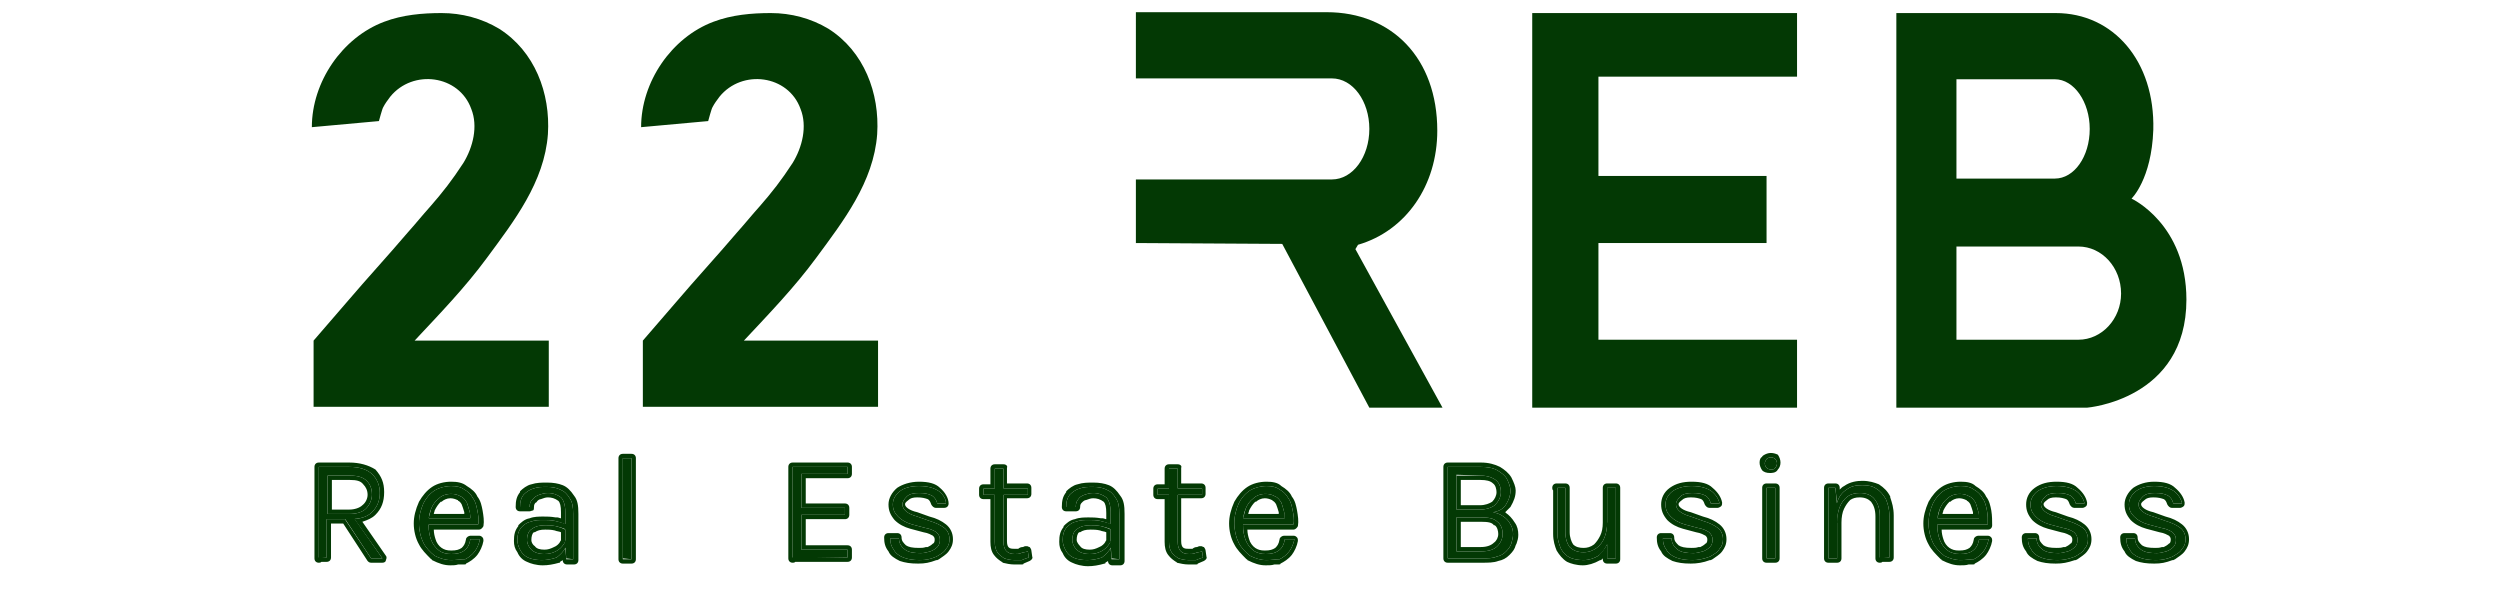 <svg xmlns="http://www.w3.org/2000/svg" xmlns:xlink="http://www.w3.org/1999/xlink" id="Livello_1" x="0px" y="0px" viewBox="0 0 287 67.6" style="enable-background:new 0 0 287 67.6;" xml:space="preserve"><style type="text/css">	.st0{fill:#033904;}</style><g>	<path class="st0" d="M36.6,64.1V53.6h3.5c1.2,0,2,0.3,2.6,0.8c0.6,0.6,0.9,1.3,0.9,2.2s-0.3,1.6-0.9,2.2c-0.6,0.6-1.5,0.8-2.6,0.8  h-2.6V64L36.6,64.1L36.6,64.1z M42.6,64.1l-3.1-4.7h1.1l3.3,4.7H42.6z M37.6,59h2.5c0.8,0,1.5-0.2,1.9-0.6c0.4-0.4,0.7-1,0.7-1.6  c0-0.7-0.2-1.2-0.6-1.6c-0.4-0.4-1-0.6-1.9-0.6h-2.6C37.6,54.6,37.6,59,37.6,59z M51.8,64.3c-0.7,0-1.3-0.2-1.9-0.5  c-0.5-0.4-1-0.9-1.3-1.5s-0.5-1.4-0.5-2.2c0-0.9,0.2-1.6,0.5-2.3c0.3-0.6,0.7-1.1,1.3-1.5c0.5-0.3,1.2-0.5,1.9-0.5  c0.6,0,1.1,0.1,1.5,0.4c0.4,0.2,0.8,0.6,1,1c0.3,0.4,0.4,0.9,0.5,1.4s0.2,1.1,0.1,1.6h-6v-0.7h5.4L54,59.8c0-0.4,0-0.7-0.1-1.1  c-0.1-0.4-0.2-0.7-0.3-1c-0.2-0.3-0.4-0.6-0.7-0.7c-0.3-0.2-0.7-0.3-1.1-0.3c-0.6,0-1.1,0.2-1.4,0.5c-0.4,0.3-0.7,0.7-0.9,1.2  s-0.3,1-0.3,1.5v0.4c0,0.6,0.1,1.2,0.3,1.7s0.5,0.9,0.9,1.2s0.9,0.4,1.4,0.4c0.6,0,1.1-0.1,1.5-0.4c0.4-0.3,0.6-0.7,0.7-1.3h1.1  c-0.1,0.5-0.3,1-0.6,1.4s-0.7,0.7-1.1,0.9C52.9,64.2,52.4,64.3,51.8,64.3z M65,64.1l-0.1-1.7v-3.6c0-0.8-0.2-1.4-0.5-1.7  c-0.4-0.3-0.9-0.5-1.5-0.5c-0.4,0-0.7,0.1-1,0.2c-0.3,0.1-0.6,0.3-0.7,0.5c-0.3,0.2-0.4,0.5-0.4,0.9h-1.1c0-0.6,0.1-1,0.4-1.4  c0.3-0.3,0.7-0.6,1.1-0.7c0.5-0.2,1-0.2,1.6-0.2s1.1,0.1,1.5,0.3c0.5,0.2,0.8,0.5,1.1,1c0.3,0.4,0.4,1,0.4,1.8v5.2L65,64.1L65,64.1  z M62.2,64.3c-0.6,0-1.2-0.1-1.6-0.3c-0.4-0.2-0.7-0.5-0.9-0.9s-0.3-0.7-0.3-1.1c0-0.6,0.1-1,0.4-1.4c0.3-0.3,0.6-0.6,1.1-0.7  c0.5-0.2,1-0.2,1.5-0.2c0.4,0,0.8,0,1.3,0.1c0.4,0.1,0.9,0.2,1.3,0.4v0.6c-0.4-0.2-0.8-0.3-1.2-0.4c-0.5-0.1-0.9-0.1-1.2-0.1  c-0.6,0-1.1,0.1-1.5,0.4c-0.4,0.2-0.6,0.7-0.6,1.3c0,0.4,0.2,0.8,0.5,1.1s0.8,0.5,1.5,0.5c0.5,0,0.9-0.1,1.3-0.3s0.7-0.5,0.9-0.8  c0.2-0.3,0.4-0.7,0.4-1h0.2c0,0.5-0.1,1-0.4,1.4c-0.2,0.4-0.6,0.8-1,1.1C63.3,64.2,62.8,64.3,62.2,64.3z M71.5,64.1V52.6h1v11.6  L71.5,64.1L71.5,64.1z M91,64.1V53.6h6.3v0.8H92v3.9h5v0.8h-5v4h5.3V64L91,64.1L91,64.1z M105.6,64.3c-0.8,0-1.4-0.1-1.9-0.3  c-0.5-0.2-0.9-0.5-1.1-0.9c-0.3-0.4-0.4-0.8-0.4-1.3h1c0,0.6,0.3,1,0.7,1.3c0.4,0.3,1,0.4,1.8,0.4c0.4,0,0.7-0.1,1.1-0.2  c0.3-0.1,0.6-0.3,0.8-0.5c0.2-0.2,0.3-0.5,0.3-0.8c0-0.4-0.1-0.6-0.4-0.9c-0.3-0.2-0.7-0.4-1.3-0.5l-1.5-0.4  c-0.7-0.2-1.2-0.5-1.6-0.9s-0.6-0.8-0.6-1.4c0-0.6,0.3-1.1,0.8-1.5s1.3-0.6,2.2-0.6c1,0,1.7,0.2,2.3,0.6c0.5,0.4,0.8,0.9,0.8,1.4  h-1c-0.1-0.4-0.3-0.7-0.6-0.9c-0.4-0.2-0.8-0.3-1.5-0.3c-0.6,0-1.1,0.1-1.4,0.4c-0.3,0.3-0.5,0.6-0.5,0.9c0,0.6,0.6,1.1,1.7,1.4  l1.4,0.5c0.7,0.2,1.3,0.5,1.7,0.8c0.4,0.3,0.6,0.8,0.6,1.3c0,0.4-0.1,0.8-0.4,1.1c-0.2,0.4-0.6,0.6-1.1,0.9  C106.8,64.2,106.3,64.3,105.6,64.3z M116.4,64.3c-0.4,0-0.8-0.1-1.1-0.2c-0.3-0.2-0.6-0.4-0.8-0.7c-0.2-0.3-0.3-0.7-0.3-1.2v-8.4h1  v8.4c0,0.9,0.4,1.4,1.3,1.4c0.2,0,0.5,0,0.7-0.1s0.5-0.1,0.8-0.2l0.1,0.7c-0.3,0.1-0.6,0.2-0.8,0.3C117,64.3,116.7,64.3,116.4,64.3  z M112.9,56.8v-0.7h5.1v0.7H112.9z M127.6,64.1l-0.1-1.7v-3.6c0-0.8-0.2-1.4-0.5-1.7c-0.4-0.3-0.9-0.5-1.5-0.5  c-0.4,0-0.7,0.1-1,0.2c-0.3,0.1-0.6,0.3-0.7,0.5c-0.2,0.2-0.3,0.5-0.3,0.9h-1.1c0-0.6,0.1-1,0.4-1.4c0.3-0.3,0.7-0.6,1.1-0.7  c0.5-0.2,1-0.2,1.6-0.2s1.1,0.1,1.5,0.3c0.5,0.2,0.8,0.5,1.1,1c0.3,0.4,0.4,1,0.4,1.8v5.2L127.6,64.1L127.6,64.1z M124.8,64.3  c-0.6,0-1.2-0.1-1.6-0.3c-0.4-0.2-0.7-0.5-0.9-0.9c-0.2-0.4-0.3-0.7-0.3-1.1c0-0.6,0.1-1,0.4-1.4c0.3-0.3,0.6-0.6,1.1-0.7  c0.5-0.2,1-0.2,1.5-0.2c0.4,0,0.8,0,1.3,0.1c0.4,0.1,0.9,0.2,1.3,0.4v0.6c-0.4-0.2-0.8-0.3-1.2-0.4c-0.5-0.1-0.9-0.1-1.2-0.1  c-0.6,0-1.1,0.1-1.5,0.4c-0.4,0.2-0.6,0.7-0.6,1.3c0,0.4,0.2,0.8,0.5,1.1s0.8,0.5,1.5,0.5c0.5,0,0.9-0.1,1.3-0.3s0.7-0.5,0.9-0.8  c0.2-0.3,0.4-0.7,0.4-1h0.2c0,0.5-0.1,1-0.4,1.4c-0.2,0.4-0.6,0.8-1,1.1C125.9,64.2,125.4,64.3,124.8,64.3z M136.4,64.3  c-0.4,0-0.8-0.1-1.1-0.2c-0.3-0.2-0.6-0.4-0.8-0.7s-0.3-0.7-0.3-1.2v-8.4h1v8.4c0,0.9,0.4,1.4,1.3,1.4c0.2,0,0.5,0,0.7-0.1  s0.5-0.1,0.8-0.2l0.1,0.7c-0.3,0.1-0.6,0.2-0.8,0.3C137,64.3,136.7,64.3,136.4,64.3z M132.9,56.8v-0.7h5.1v0.7H132.9z M145.4,64.3  c-0.7,0-1.3-0.2-1.9-0.5c-0.5-0.4-1-0.9-1.3-1.5s-0.5-1.4-0.5-2.2c0-0.9,0.2-1.6,0.5-2.3c0.3-0.6,0.7-1.1,1.3-1.5  c0.5-0.3,1.2-0.5,1.9-0.5c0.6,0,1.1,0.1,1.5,0.4c0.4,0.2,0.8,0.6,1,1c0.3,0.4,0.4,0.9,0.5,1.4s0.2,1.1,0.1,1.6h-6v-0.7h5.4  l-0.4,0.3c0-0.4,0-0.7-0.1-1.1c-0.1-0.4-0.2-0.7-0.3-1c-0.2-0.3-0.4-0.6-0.7-0.7c-0.3-0.2-0.7-0.3-1.1-0.3c-0.6,0-1.1,0.2-1.4,0.5  c-0.4,0.3-0.7,0.7-0.9,1.2s-0.3,1-0.3,1.5v0.4c0,0.6,0.1,1.2,0.3,1.7s0.5,0.9,0.9,1.2s0.9,0.4,1.4,0.4c0.6,0,1.1-0.1,1.5-0.4  c0.4-0.3,0.6-0.7,0.7-1.3h1.1c-0.1,0.5-0.3,1-0.6,1.4s-0.7,0.7-1.1,0.9C146.5,64.2,146,64.3,145.4,64.3z M166.2,64.1V53.6h3.8  c0.7,0,1.4,0.1,1.9,0.4c0.5,0.3,0.9,0.6,1.1,1c0.2,0.4,0.4,0.9,0.4,1.3c0,0.6-0.2,1.1-0.5,1.6s-0.8,0.8-1.5,0.9  c0.4,0.1,0.8,0.2,1.2,0.5c0.3,0.2,0.6,0.5,0.8,0.9c0.2,0.3,0.3,0.7,0.3,1.1c0,0.4-0.1,0.7-0.2,1.1c-0.1,0.3-0.3,0.6-0.6,0.9  c-0.3,0.3-0.6,0.5-1.1,0.6c-0.4,0.2-1,0.2-1.7,0.2H166.2z M167.2,63.3h2.8c0.9,0,1.5-0.2,1.9-0.6c0.4-0.4,0.6-0.9,0.6-1.4  c0-0.6-0.2-1.1-0.6-1.4c-0.4-0.4-1-0.5-1.9-0.5h-2.8V63.3z M167.2,54.5v4h2.7c0.7,0,1.3-0.2,1.7-0.5c0.4-0.4,0.7-0.9,0.7-1.5  s-0.2-1.1-0.6-1.4c-0.4-0.3-1-0.5-1.7-0.5L167.2,54.5L167.2,54.5z M184.5,56h1v8.1h-1V56z M178.7,56h1v5.1c0,0.7,0.2,1.3,0.5,1.7  c0.4,0.4,0.9,0.6,1.6,0.6c0.6,0,1.1-0.2,1.5-0.5s0.7-0.7,0.9-1.2s0.3-1.1,0.3-1.7h0.5c0,0.9-0.1,1.6-0.4,2.3  c-0.3,0.6-0.6,1.1-1.1,1.5c-0.5,0.3-1.1,0.5-1.7,0.5c-0.6,0-1.2-0.1-1.6-0.3c-0.4-0.2-0.8-0.6-1-1c-0.2-0.5-0.4-1-0.4-1.7V56H178.7  z M194.3,64.3c-0.8,0-1.4-0.1-1.9-0.3c-0.5-0.2-0.9-0.5-1.1-0.9c-0.3-0.4-0.4-0.8-0.4-1.3h1c0,0.6,0.3,1,0.7,1.3s1,0.4,1.8,0.4  c0.4,0,0.7-0.1,1.1-0.2c0.3-0.1,0.6-0.3,0.8-0.5s0.3-0.5,0.3-0.8c0-0.4-0.1-0.6-0.4-0.9c-0.3-0.2-0.7-0.4-1.3-0.5l-1.5-0.4  c-0.7-0.2-1.2-0.5-1.6-0.9c-0.4-0.4-0.6-0.8-0.6-1.4c0-0.6,0.3-1.1,0.8-1.5c0.6-0.4,1.3-0.6,2.2-0.6c1,0,1.7,0.2,2.3,0.6  c0.5,0.4,0.8,0.9,0.9,1.4h-1c-0.1-0.4-0.3-0.7-0.6-0.9c-0.4-0.2-0.8-0.3-1.5-0.3c-0.6,0-1.1,0.1-1.4,0.4c-0.3,0.3-0.5,0.6-0.5,0.9  c0,0.6,0.6,1.1,1.7,1.4l1.4,0.5c0.7,0.2,1.3,0.5,1.7,0.8s0.6,0.8,0.6,1.3c0,0.4-0.1,0.8-0.4,1.1c-0.2,0.4-0.6,0.6-1.1,0.9  C195.5,64.2,194.9,64.3,194.3,64.3z M203.3,53.9c-0.2,0-0.4-0.1-0.5-0.2c-0.1-0.1-0.2-0.3-0.2-0.5s0.1-0.3,0.2-0.5  c0.1-0.1,0.3-0.2,0.5-0.2s0.4,0.1,0.5,0.2c0.1,0.1,0.2,0.3,0.2,0.5s-0.1,0.4-0.2,0.5C203.7,53.9,203.5,53.9,203.3,53.9z   M202.8,64.1V56h1v8.1C203.8,64.1,202.8,64.1,202.8,64.1z M215.8,64.1v-4.8c0-0.9-0.2-1.5-0.6-2c-0.4-0.5-1-0.7-1.7-0.7  c-0.5,0-1,0.1-1.4,0.4c-0.4,0.3-0.7,0.7-0.9,1.2s-0.3,1.1-0.3,1.8h-0.4c0-0.9,0.1-1.6,0.4-2.3c0.2-0.7,0.6-1.2,1.1-1.5  c0.5-0.4,1.1-0.5,1.8-0.5c0.6,0,1.2,0.1,1.6,0.4c0.5,0.3,0.8,0.7,1.1,1.2c0.2,0.5,0.4,1.1,0.4,1.9V64L215.8,64.1L215.8,64.1z   M209.9,64.1V56h0.8l0.2,2v6.1C210.9,64.1,209.9,64.1,209.9,64.1z M225.1,64.3c-0.7,0-1.3-0.2-1.9-0.5c-0.5-0.4-1-0.9-1.3-1.5  s-0.5-1.4-0.5-2.2c0-0.9,0.2-1.6,0.5-2.3c0.3-0.6,0.7-1.1,1.3-1.5c0.5-0.3,1.2-0.5,1.9-0.5c0.6,0,1.1,0.1,1.5,0.4  c0.4,0.2,0.8,0.6,1,1c0.3,0.4,0.4,0.9,0.5,1.4s0.1,1.1,0.1,1.6h-6v-0.7h5.4l-0.4,0.3c0-0.4,0-0.7-0.1-1.1c-0.1-0.4-0.2-0.7-0.3-1  c-0.2-0.3-0.4-0.6-0.7-0.7c-0.3-0.2-0.7-0.3-1.1-0.3c-0.6,0-1.1,0.2-1.4,0.5c-0.4,0.3-0.7,0.7-0.9,1.2s-0.3,1-0.3,1.5v0.4  c0,0.6,0.1,1.2,0.3,1.7s0.5,0.9,0.9,1.2s0.9,0.4,1.4,0.4c0.6,0,1.1-0.1,1.5-0.4c0.4-0.3,0.6-0.7,0.7-1.3h1.1  c-0.1,0.5-0.3,1-0.6,1.4s-0.7,0.7-1.1,0.9C226.2,64.2,225.7,64.3,225.1,64.3z M236.2,64.3c-0.8,0-1.4-0.1-1.9-0.3  c-0.5-0.2-0.9-0.5-1.1-0.9c-0.3-0.4-0.4-0.8-0.4-1.3h1c0,0.6,0.3,1,0.7,1.3s1,0.4,1.8,0.4c0.4,0,0.7-0.1,1.1-0.2  c0.3-0.1,0.6-0.3,0.8-0.5s0.3-0.5,0.3-0.8c0-0.4-0.1-0.6-0.4-0.9c-0.3-0.2-0.7-0.4-1.3-0.5l-1.5-0.4c-0.7-0.2-1.2-0.5-1.6-0.9  c-0.4-0.4-0.6-0.8-0.6-1.4c0-0.6,0.3-1.1,0.8-1.5c0.6-0.4,1.3-0.6,2.2-0.6c1,0,1.7,0.2,2.3,0.6c0.5,0.4,0.8,0.9,0.9,1.4h-1  c-0.1-0.4-0.3-0.7-0.6-0.9c-0.4-0.2-0.8-0.3-1.5-0.3c-0.6,0-1.1,0.1-1.4,0.4c-0.3,0.3-0.5,0.6-0.5,0.9c0,0.6,0.6,1.1,1.7,1.4  l1.4,0.5c0.7,0.2,1.3,0.5,1.7,0.8s0.6,0.8,0.6,1.3c0,0.4-0.1,0.8-0.4,1.1c-0.2,0.4-0.6,0.6-1.1,0.9  C237.4,64.2,236.9,64.3,236.2,64.3z M247.5,64.3c-0.8,0-1.4-0.1-1.9-0.3c-0.5-0.2-0.9-0.5-1.1-0.9c-0.3-0.4-0.4-0.8-0.4-1.3h1  c0,0.6,0.3,1,0.7,1.3s1,0.4,1.8,0.4c0.4,0,0.7-0.1,1.1-0.2c0.3-0.1,0.6-0.3,0.8-0.5s0.3-0.5,0.3-0.8c0-0.4-0.1-0.6-0.4-0.9  c-0.3-0.2-0.7-0.4-1.3-0.5l-1.5-0.4c-0.7-0.2-1.2-0.5-1.6-0.9c-0.4-0.4-0.6-0.8-0.6-1.4c0-0.6,0.3-1.1,0.8-1.5s1.3-0.6,2.1-0.6  c1,0,1.7,0.2,2.3,0.6c0.5,0.4,0.8,0.9,0.9,1.4h-1c-0.1-0.4-0.3-0.7-0.6-0.9c-0.4-0.2-0.8-0.3-1.5-0.3c-0.6,0-1.1,0.1-1.4,0.4  c-0.3,0.3-0.5,0.6-0.5,0.9c0,0.6,0.6,1.1,1.7,1.4l1.4,0.5c0.7,0.2,1.3,0.5,1.7,0.8s0.6,0.8,0.6,1.3c0,0.4-0.1,0.8-0.4,1.1  c-0.2,0.4-0.6,0.6-1.1,0.9C248.7,64.2,248.2,64.3,247.5,64.3z"></path>	<path class="st0" d="M203.3,52.5c0.2,0,0.4,0.1,0.5,0.2c0.1,0.1,0.2,0.3,0.2,0.5c0,0.2-0.1,0.4-0.2,0.5c-0.1,0.2-0.3,0.2-0.5,0.2  s-0.4-0.1-0.5-0.2c-0.1-0.1-0.2-0.3-0.2-0.5c0-0.2,0.1-0.3,0.2-0.5C202.9,52.6,203.1,52.5,203.3,52.5 M72.5,52.6v11.6h-1v-0.1V52.6  H72.5 M170,53.6c0.7,0,1.4,0.1,1.9,0.4c0.5,0.3,0.9,0.6,1.1,1c0.2,0.4,0.4,0.9,0.4,1.3c0,0.6-0.2,1.1-0.5,1.6  c-0.3,0.5-0.8,0.8-1.5,0.9c0.4,0.1,0.8,0.2,1.2,0.5c0.3,0.2,0.6,0.5,0.8,0.9c0.2,0.3,0.3,0.7,0.3,1.1c0,0.4-0.1,0.7-0.2,1.1  c-0.1,0.3-0.3,0.6-0.6,0.9c-0.3,0.3-0.6,0.5-1.1,0.6c-0.4,0.2-1,0.2-1.7,0.2h-3.9V53.6H170 M167.2,58.5h2.7c0.7,0,1.3-0.2,1.7-0.5  c0.4-0.4,0.7-0.9,0.7-1.5c0-0.6-0.2-1.1-0.6-1.4c-0.4-0.3-1-0.5-1.7-0.5h-2.8v-0.1V58.5 M167.2,63.3h2.8c0.9,0,1.5-0.2,1.9-0.6  c0.4-0.4,0.6-0.9,0.6-1.4c0-0.6-0.2-1.1-0.6-1.4c-0.4-0.4-1-0.5-1.9-0.5h-2.8V63.3 M97.3,53.6v0.8H92v3.9h5v0.8h-5v4h5.3V64H91  V53.6H97.3 M40.1,53.6c1.2,0,2,0.3,2.6,0.8c0.6,0.6,0.9,1.3,0.9,2.2s-0.3,1.6-0.9,2.2c-0.5,0.5-1.2,0.7-2,0.8l-0.1-0.2h-1.1  l0.1,0.2h-2.1V64h-0.9V53.6H40.1 M37.6,59h2.5c0.8,0,1.5-0.2,1.9-0.6c0.4-0.4,0.7-1,0.7-1.6c0-0.7-0.2-1.2-0.6-1.6  c-0.4-0.4-1-0.6-1.9-0.6h-2.6V59 M135.2,53.8v2.3h-1v-2.3H135.2 M115.2,53.8v2.3h-1v-2.3H115.2 M213.8,55.7c0.6,0,1.2,0.1,1.6,0.4  c0.5,0.3,0.8,0.7,1.1,1.2c0.2,0.5,0.4,1.1,0.4,1.9V64h-1.1v-4.7c0-0.9-0.2-1.5-0.6-2c-0.4-0.5-1-0.7-1.7-0.7c-0.5,0-1,0.1-1.4,0.4  c-0.4,0.3-0.7,0.7-0.9,1.2c-0.2,0.5-0.3,1.1-0.3,1.8v-2l0-0.2c0,0,0,0,0-0.1c0.2-0.7,0.6-1.2,1.1-1.5  C212.5,55.8,213.1,55.7,213.8,55.7 M247.3,55.8c1,0,1.7,0.2,2.3,0.6c0.5,0.4,0.8,0.9,0.9,1.4h-1c-0.1-0.4-0.3-0.7-0.6-0.9  c-0.4-0.2-0.8-0.3-1.5-0.3c-0.6,0-1.1,0.1-1.4,0.4c-0.3,0.3-0.5,0.6-0.5,0.9c0,0.6,0.6,1.1,1.7,1.4l1.4,0.5  c0.7,0.2,1.3,0.5,1.7,0.8c0.4,0.3,0.6,0.8,0.6,1.3c0,0.4-0.1,0.8-0.4,1.1c-0.2,0.4-0.6,0.6-1.1,0.9c-0.7,0.3-1.2,0.4-1.9,0.4  c-0.8,0-1.4-0.1-1.9-0.3c-0.5-0.2-0.9-0.5-1.1-0.9c-0.3-0.4-0.4-0.8-0.4-1.3h1c0,0.6,0.3,1,0.7,1.3c0.4,0.3,1,0.4,1.8,0.4  c0.4,0,0.7-0.1,1.1-0.2c0.3-0.1,0.6-0.3,0.8-0.5c0.2-0.2,0.3-0.5,0.3-0.8c0-0.4-0.1-0.6-0.4-0.9c-0.3-0.2-0.7-0.4-1.3-0.5l-1.5-0.4  c-0.7-0.2-1.2-0.5-1.6-0.9c-0.4-0.4-0.6-0.8-0.6-1.4c0-0.6,0.3-1.1,0.8-1.5C245.7,56,246.5,55.8,247.3,55.8 M236.1,55.8  c1,0,1.7,0.2,2.3,0.6c0.5,0.4,0.8,0.9,0.9,1.4h-1c-0.1-0.4-0.3-0.7-0.6-0.9c-0.4-0.2-0.8-0.3-1.5-0.3c-0.6,0-1.1,0.1-1.4,0.4  c-0.3,0.3-0.5,0.6-0.5,0.9c0,0.6,0.6,1.1,1.7,1.4l1.4,0.5c0.7,0.2,1.3,0.5,1.7,0.8c0.4,0.3,0.6,0.8,0.6,1.3c0,0.4-0.1,0.8-0.4,1.1  c-0.2,0.4-0.6,0.6-1.1,0.9c-0.8,0.3-1.3,0.4-2,0.4c-0.8,0-1.4-0.1-1.9-0.3c-0.5-0.2-0.9-0.5-1.1-0.9c-0.3-0.4-0.4-0.8-0.4-1.3h1  c0,0.6,0.3,1,0.7,1.3s1,0.4,1.8,0.4c0.4,0,0.7-0.1,1.1-0.2c0.3-0.1,0.6-0.3,0.8-0.5c0.2-0.2,0.3-0.5,0.3-0.8c0-0.4-0.1-0.6-0.4-0.9  c-0.3-0.2-0.7-0.4-1.3-0.5l-1.5-0.4c-0.7-0.2-1.2-0.5-1.6-0.9c-0.4-0.4-0.6-0.8-0.6-1.4c0-0.6,0.3-1.1,0.8-1.5  C234.5,56,235.2,55.8,236.1,55.8 M225.1,55.8c0.6,0,1.1,0.1,1.5,0.4c0.4,0.2,0.8,0.6,1,1c0.3,0.4,0.4,0.9,0.5,1.4  c0.1,0.5,0.1,1.1,0.1,1.6h-5.8v-0.3c0-0.1,0-0.3,0-0.4h4.8c0,0.1,0,0.2,0,0.3l0.4-0.3h-0.4c0-0.3,0-0.5-0.1-0.8  c-0.1-0.4-0.2-0.7-0.3-1c-0.2-0.3-0.4-0.6-0.7-0.7c-0.3-0.2-0.7-0.3-1.1-0.3c-0.6,0-1.1,0.2-1.4,0.5c-0.4,0.3-0.7,0.7-0.9,1.2  c-0.1,0.4-0.2,0.7-0.3,1.1h-0.2v0.7h0.2v0.1c0,0.6,0.1,1.2,0.3,1.7c0.2,0.5,0.5,0.9,0.9,1.2c0.4,0.3,0.9,0.4,1.4,0.4  c0.6,0,1.1-0.1,1.5-0.4c0.4-0.3,0.6-0.7,0.7-1.3h1.1c-0.1,0.5-0.3,1-0.6,1.4c-0.3,0.4-0.7,0.7-1.1,0.9c-0.4,0-0.9,0.1-1.5,0.1  c-0.7,0-1.3-0.2-1.9-0.5c-0.5-0.4-1-0.9-1.3-1.5c-0.3-0.6-0.5-1.4-0.5-2.2c0-0.9,0.2-1.6,0.5-2.3c0.3-0.6,0.7-1.1,1.3-1.5  C223.7,56,224.4,55.8,225.1,55.8 M194.2,55.8c1,0,1.7,0.2,2.3,0.6c0.5,0.4,0.8,0.9,0.9,1.4h-1c-0.1-0.4-0.3-0.7-0.6-0.9  c-0.4-0.2-0.8-0.3-1.5-0.3c-0.6,0-1.1,0.1-1.4,0.4c-0.3,0.3-0.5,0.6-0.5,0.9c0,0.6,0.6,1.1,1.7,1.4l1.4,0.5  c0.7,0.2,1.3,0.5,1.7,0.8c0.4,0.3,0.6,0.8,0.6,1.3c0,0.4-0.1,0.8-0.4,1.1c-0.2,0.4-0.6,0.6-1.1,0.9c-0.8,0.3-1.4,0.4-2,0.4  c-0.8,0-1.4-0.1-1.9-0.3c-0.5-0.2-0.9-0.5-1.1-0.9c-0.3-0.4-0.4-0.8-0.4-1.3h1c0,0.6,0.3,1,0.7,1.3c0.4,0.3,1,0.4,1.8,0.4  c0.4,0,0.7-0.1,1.1-0.2c0.3-0.1,0.6-0.3,0.8-0.5c0.2-0.2,0.3-0.5,0.3-0.8c0-0.4-0.1-0.6-0.4-0.9c-0.3-0.2-0.7-0.4-1.3-0.5l-1.5-0.4  c-0.7-0.2-1.2-0.5-1.6-0.9c-0.4-0.4-0.6-0.8-0.6-1.4c0-0.6,0.3-1.1,0.8-1.5C192.6,56,193.3,55.8,194.2,55.8 M145.4,55.8  c0.6,0,1.1,0.1,1.5,0.4c0.4,0.2,0.8,0.6,1,1c0.3,0.4,0.4,0.9,0.5,1.4c0.1,0.5,0.2,1.1,0.1,1.6h-5.8v-0.3c0-0.1,0-0.3,0-0.4h4.8  c0,0.1,0,0.2,0,0.3l0.4-0.3h-0.4c0-0.3,0-0.5-0.1-0.8c-0.1-0.4-0.2-0.7-0.3-1c-0.2-0.3-0.4-0.6-0.7-0.7c-0.3-0.2-0.7-0.3-1.1-0.3  c-0.6,0-1.1,0.2-1.4,0.5c-0.4,0.3-0.7,0.7-0.9,1.2c-0.1,0.4-0.2,0.7-0.3,1.1h-0.2v0.7h0.2v0.1c0,0.6,0.1,1.2,0.3,1.7  c0.2,0.5,0.5,0.9,0.9,1.2c0.4,0.3,0.9,0.4,1.4,0.4c0.6,0,1.1-0.1,1.5-0.4c0.4-0.3,0.6-0.7,0.7-1.3h1.1c-0.1,0.5-0.3,1-0.6,1.4  c-0.3,0.4-0.7,0.7-1.1,0.9c-0.4,0-0.9,0.1-1.5,0.1c-0.7,0-1.3-0.2-1.9-0.5c-0.5-0.4-1-0.9-1.3-1.5c-0.3-0.6-0.5-1.4-0.5-2.2  c0-0.9,0.2-1.6,0.5-2.3c0.3-0.6,0.7-1.1,1.3-1.5C144,56,144.7,55.8,145.4,55.8 M105.5,55.8c1,0,1.7,0.2,2.3,0.6  c0.5,0.4,0.8,0.9,0.8,1.4h-1c-0.1-0.4-0.3-0.7-0.6-0.9c-0.4-0.2-0.8-0.3-1.5-0.3c-0.6,0-1.1,0.1-1.4,0.4c-0.3,0.3-0.5,0.6-0.5,0.9  c0,0.6,0.6,1.1,1.7,1.4l1.4,0.5c0.7,0.2,1.3,0.5,1.7,0.8c0.4,0.3,0.6,0.8,0.6,1.3c0,0.4-0.1,0.8-0.4,1.1c-0.2,0.4-0.6,0.6-1.1,0.9  c-0.7,0.3-1.2,0.4-1.9,0.4c-0.8,0-1.4-0.1-1.9-0.3c-0.5-0.2-0.9-0.5-1.1-0.9c-0.3-0.4-0.4-0.8-0.4-1.3h1c0,0.6,0.3,1,0.7,1.3  s1,0.4,1.8,0.4c0.4,0,0.7-0.1,1.1-0.2c0.3-0.1,0.6-0.3,0.8-0.5c0.2-0.2,0.3-0.5,0.3-0.8c0-0.4-0.1-0.6-0.4-0.9  c-0.3-0.2-0.7-0.4-1.3-0.5l-1.5-0.4c-0.7-0.2-1.2-0.5-1.6-0.9c-0.4-0.4-0.6-0.8-0.6-1.4c0-0.6,0.3-1.1,0.8-1.5  C103.8,56,104.6,55.8,105.5,55.8 M51.8,55.8c0.6,0,1.1,0.1,1.5,0.4c0.4,0.2,0.8,0.6,1,1c0.3,0.4,0.4,0.9,0.5,1.4  c0.1,0.5,0.2,1.1,0.1,1.6h-5.7v-0.3c0-0.1,0-0.3,0-0.4H54c0,0.1,0,0.2,0,0.3l0.3-0.3H54c0-0.3,0-0.5-0.1-0.8  c-0.1-0.4-0.2-0.7-0.3-1c-0.2-0.3-0.4-0.6-0.7-0.7c-0.3-0.2-0.7-0.3-1.1-0.3c-0.6,0-1.1,0.2-1.4,0.5c-0.4,0.3-0.7,0.7-0.9,1.2  c-0.1,0.4-0.2,0.7-0.3,1.1h-0.3v0.7h0.3v0.1c0,0.6,0.1,1.2,0.3,1.7s0.5,0.9,0.9,1.2c0.4,0.3,0.9,0.4,1.4,0.4c0.6,0,1.1-0.1,1.5-0.4  c0.4-0.3,0.6-0.7,0.7-1.3h1.1c-0.1,0.5-0.3,1-0.6,1.4c-0.3,0.4-0.7,0.7-1.1,0.9c-0.5,0-1,0.1-1.6,0.1c-0.7,0-1.3-0.2-1.9-0.5  c-0.5-0.4-1-0.9-1.3-1.5c-0.3-0.6-0.5-1.4-0.5-2.2c0-0.9,0.2-1.6,0.5-2.3c0.3-0.6,0.7-1.1,1.3-1.5C50.4,56,51.1,55.8,51.8,55.8   M125.5,55.9c0.6,0,1.1,0.1,1.5,0.3c0.5,0.2,0.8,0.5,1.1,1c0.3,0.4,0.4,1,0.4,1.8v5.2h-0.9v-0.1l-0.1-1.2c0.3-0.4,0.4-0.9,0.4-1.4  h-0.2c0,0.2-0.1,0.4-0.2,0.7v-1.4c0,0,0.1,0,0.1,0v-0.6c0,0-0.1,0-0.1,0v-1.4c0-0.8-0.2-1.4-0.5-1.7c-0.4-0.3-0.9-0.5-1.5-0.5  c-0.4,0-0.7,0.1-1,0.2c-0.3,0.1-0.6,0.3-0.7,0.5c-0.2,0.2-0.3,0.5-0.3,0.9h-1.1c0-0.6,0.1-1,0.4-1.4c0.3-0.3,0.7-0.6,1.1-0.7  C124.4,55.9,124.9,55.9,125.5,55.9 M62.8,55.9c0.6,0,1.1,0.1,1.5,0.3c0.5,0.2,0.8,0.5,1.1,1c0.3,0.4,0.4,1,0.4,1.8v5.2H65v-0.1  l-0.1-1.2c0.3-0.4,0.4-0.9,0.4-1.4h-0.2c0,0.2-0.1,0.4-0.2,0.7v-1.4c0,0,0.1,0,0.1,0v-0.6c0,0-0.1,0-0.1,0v-1.4  c0-0.8-0.2-1.4-0.5-1.7c-0.4-0.3-0.9-0.5-1.5-0.5c-0.4,0-0.7,0.1-1,0.2c-0.3,0.1-0.6,0.3-0.7,0.5c-0.3,0.2-0.4,0.5-0.4,0.9h-1.1  c0-0.6,0.1-1,0.4-1.4c0.3-0.3,0.7-0.6,1.1-0.7C61.7,55.9,62.2,55.9,62.8,55.9 M210.7,56l0.2,1.8c-0.3,0.7-0.4,1.4-0.4,2.2h0.4v4.1  h-1V56H210.7 M203.8,56v8.1h-1V56H203.8 M185.5,56v8.1h-1v-1.6c0-0.1,0.1-0.1,0.1-0.2c0.3-0.7,0.4-1.4,0.4-2.3h-0.5v-4H185.5   M179.7,56v5.1c0,0.7,0.2,1.3,0.5,1.7c0.4,0.4,0.9,0.6,1.6,0.6c0.6,0,1.1-0.2,1.5-0.5c0.4-0.3,0.7-0.7,0.9-1.2s0.3-1.1,0.3-1.7v2.5  c-0.3,0.5-0.6,0.9-1,1.3c-0.5,0.3-1.1,0.5-1.7,0.5c-0.6,0-1.2-0.1-1.6-0.3c-0.4-0.2-0.8-0.6-1-1c-0.2-0.5-0.4-1-0.4-1.7V56H179.7   M178.8,56L178.8,56 M178.8,56h-0.1H178.8 M138,56.1v0.7h-2.8v-0.7H138 M134.2,56.1v0.7h-1.3v-0.7H134.2 M118,56.1v0.7h-2.8v-0.7  H118 M114.2,56.1v0.7h-1.3v-0.7H114.2 M135.2,56.8v5.4c0,0.9,0.4,1.4,1.3,1.4c0.2,0,0.5,0,0.7-0.1c0.2-0.1,0.5-0.1,0.8-0.2l0.1,0.7  c-0.3,0.1-0.6,0.2-0.8,0.3c-0.3,0-0.6,0-0.9,0c-0.4,0-0.8-0.1-1.1-0.2c-0.3-0.2-0.6-0.4-0.8-0.7s-0.3-0.7-0.3-1.2v-5.4H135.2   M115.2,56.8v5.4c0,0.9,0.4,1.4,1.3,1.4c0.2,0,0.5,0,0.7-0.1c0.2-0.1,0.5-0.1,0.8-0.2l0.1,0.7c-0.3,0.1-0.6,0.2-0.8,0.3  c-0.3,0-0.6,0-0.9,0c-0.4,0-0.8-0.1-1.1-0.2c-0.3-0.2-0.6-0.4-0.8-0.7s-0.3-0.7-0.3-1.2v-5.4H115.2 M40.7,59.6l3.2,4.5h-1.3l-3-4.5  h0.5C40.3,59.6,40.5,59.6,40.7,59.6 M125,59.7c0.4,0,0.8,0,1.3,0.1c0.4,0.1,0.8,0.2,1.2,0.4v0.6c-0.4-0.2-0.7-0.3-1.1-0.4  c-0.5-0.1-0.9-0.1-1.2-0.1c-0.6,0-1.1,0.1-1.5,0.4c-0.4,0.2-0.6,0.7-0.6,1.3c0,0.4,0.2,0.8,0.5,1.1c0.3,0.3,0.8,0.5,1.5,0.5  c0.5,0,0.9-0.1,1.3-0.3c0.4-0.2,0.7-0.5,0.9-0.8c0.1-0.1,0.1-0.2,0.2-0.3v0.2l0,0.5c0,0,0,0,0,0c-0.2,0.4-0.6,0.8-1,1.1  c-0.6,0.2-1.1,0.3-1.7,0.3c-0.6,0-1.2-0.1-1.6-0.3c-0.4-0.2-0.7-0.5-0.9-0.9c-0.2-0.4-0.3-0.7-0.3-1.1c0-0.6,0.1-1,0.4-1.4  c0.3-0.3,0.6-0.6,1.1-0.7C124,59.7,124.5,59.7,125,59.7 M62.4,59.7c0.4,0,0.8,0,1.3,0.1c0.4,0.1,0.8,0.2,1.2,0.4v0.6  c-0.4-0.2-0.7-0.3-1.1-0.4c-0.5-0.1-0.9-0.1-1.2-0.1c-0.6,0-1.1,0.1-1.5,0.4c-0.4,0.2-0.6,0.7-0.6,1.3c0,0.4,0.2,0.8,0.5,1.1  s0.8,0.5,1.5,0.5c0.5,0,0.9-0.1,1.3-0.3c0.4-0.2,0.7-0.5,0.9-0.8c0.1-0.1,0.1-0.2,0.2-0.3v0.2l0,0.5c0,0,0,0,0,0  c-0.2,0.4-0.6,0.8-1,1.1c-0.6,0.2-1.1,0.3-1.7,0.3c-0.6,0-1.2-0.1-1.6-0.3c-0.4-0.2-0.7-0.5-0.9-0.9s-0.3-0.7-0.3-1.1  c0-0.6,0.1-1,0.4-1.4c0.3-0.3,0.6-0.6,1.1-0.7C61.4,59.7,61.9,59.7,62.4,59.7 M215.8,64L215.8,64L215.8,64 M91,64L91,64L91,64   M36.6,64L36.6,64L36.6,64 M203.3,52c-0.3,0-0.6,0.1-0.9,0.3c0,0-0.1,0.1-0.1,0.1c0,0,0,0.1-0.1,0.1c-0.1,0.1-0.2,0.3-0.2,0.6  c0,0.3,0.1,0.6,0.3,0.9c0.2,0.2,0.5,0.3,0.9,0.3c0.2,0,0.7,0,0.9-0.4c0.2-0.2,0.3-0.5,0.3-0.8c0-0.3-0.1-0.6-0.3-0.9  C203.9,52.1,203.6,52,203.3,52L203.3,52z M72.5,52.1h-1c-0.3,0-0.5,0.2-0.5,0.5v11.5v0.1c0,0.3,0.2,0.5,0.5,0.5h1  c0.3,0,0.5-0.2,0.5-0.5V52.6C73,52.3,72.8,52.1,72.5,52.1L72.5,52.1z M170,53.1h-3.8c-0.3,0-0.5,0.2-0.5,0.5v10.5  c0,0.3,0.2,0.5,0.5,0.5h3.9c0.7,0,1.4,0,1.9-0.2c0.5-0.1,0.9-0.3,1.3-0.7c0.4-0.4,0.6-0.7,0.7-1.1l0.1-0.2c0.1-0.3,0.2-0.6,0.2-1  c0-0.5-0.1-1-0.4-1.4c-0.3-0.5-0.7-0.9-1-1.1c0,0-0.1-0.1-0.1-0.1c0.2-0.2,0.4-0.4,0.6-0.6c0.4-0.7,0.6-1.2,0.6-1.9  c0-0.4-0.2-0.9-0.5-1.5c-0.3-0.5-0.8-0.9-1.3-1.2C171.6,53.3,170.9,53.1,170,53.1L170,53.1z M167.7,55.1h2.3c0.6,0,1.1,0.1,1.4,0.4  c0.3,0.2,0.4,0.7,0.4,1c0,0.4-0.2,0.8-0.5,1.1c-0.3,0.2-0.8,0.4-1.4,0.4h-2.2V55.1L167.7,55.1z M167.7,59.9h2.3  c0.9,0,1.3,0.1,1.5,0.4c0,0,0,0,0.1,0c0.3,0.2,0.4,0.7,0.4,1c0,0.4-0.2,0.8-0.5,1c-0.3,0.3-0.8,0.5-1.5,0.5h-2.3V59.9L167.7,59.9z   M97.3,53.1H91c-0.3,0-0.5,0.2-0.5,0.5V64v0.1c0,0.3,0.2,0.5,0.5,0.5c0.1,0,0.2,0,0.3-0.1h6c0.3,0,0.5-0.2,0.5-0.5v-0.9  c0-0.3-0.2-0.5-0.5-0.5h-4.8v-3H97c0.3,0,0.5-0.2,0.5-0.5v-0.8c0-0.3-0.2-0.5-0.5-0.5h-4.5v-2.9h4.8c0.3,0,0.5-0.2,0.5-0.5v-0.8  C97.8,53.3,97.6,53.1,97.3,53.1L97.3,53.1z M40.1,53.1h-3.5c-0.3,0-0.5,0.2-0.5,0.5V64v0.1c0,0.3,0.2,0.5,0.5,0.5  c0.1,0,0.2,0,0.3-0.1h0.6c0.3,0,0.5-0.2,0.5-0.5v-3.9h1.4l2.8,4.3c0.1,0.1,0.2,0.2,0.4,0.2h1.3c0.2,0,0.4-0.1,0.4-0.3  c0.1-0.2,0.1-0.4,0-0.5l-2.7-3.9c0.6-0.2,1.1-0.4,1.5-0.8c0.7-0.7,1-1.5,1-2.6s-0.3-1.8-1-2.6C42.3,53.4,41.3,53.1,40.1,53.1  L40.1,53.1z M38.1,55.1h2.1c0.7,0,1.2,0.1,1.5,0.5c0.3,0.3,0.5,0.7,0.5,1.2c0,0.4-0.2,0.9-0.6,1.2c-0.3,0.3-0.9,0.5-1.5,0.5h-2  V55.1L38.1,55.1z M135.2,53.3h-1c-0.3,0-0.5,0.2-0.5,0.5v1.8h-0.8c-0.3,0-0.5,0.2-0.5,0.5v0.7c0,0.3,0.2,0.5,0.5,0.5h0.8v4.9  c0,0.6,0.1,1.1,0.4,1.5c0.3,0.4,0.6,0.6,0.9,0.8c0,0,0.1,0,0.1,0.1c0.4,0.1,0.9,0.2,1.3,0.2h0.9c0.1,0,0.2,0,0.2-0.1  c0.2-0.1,0.5-0.2,0.7-0.3c0.2-0.1,0.4-0.3,0.3-0.5l-0.1-0.7c0-0.1-0.1-0.3-0.2-0.4c-0.1,0-0.2-0.1-0.3-0.1c-0.1,0-0.1,0-0.2,0  c-0.1,0-0.2,0.1-0.3,0.1c-0.2,0-0.4,0.1-0.5,0.2c-0.1,0-0.4,0-0.5,0c-0.5,0-0.8-0.1-0.8-0.9v-4.9h2.3c0.3,0,0.5-0.2,0.5-0.5v-0.7  c0-0.3-0.2-0.5-0.5-0.5h-2.3v-1.8C135.7,53.5,135.5,53.3,135.2,53.3L135.2,53.3z M115.2,53.3h-1c-0.3,0-0.5,0.2-0.5,0.5v1.8h-0.8  c-0.3,0-0.5,0.2-0.5,0.5v0.7c0,0.3,0.2,0.5,0.5,0.5h0.8v4.9c0,0.6,0.1,1.1,0.4,1.5c0.3,0.4,0.6,0.6,0.9,0.8c0,0,0.1,0,0.1,0.1  c0.4,0.1,0.9,0.2,1.3,0.2h0.9c0.1,0,0.2,0,0.2-0.1c0.2-0.1,0.5-0.2,0.7-0.3c0.2-0.1,0.4-0.3,0.3-0.5l-0.1-0.7  c0-0.1-0.1-0.3-0.2-0.4c-0.1,0-0.2-0.1-0.3-0.1c-0.1,0-0.1,0-0.2,0c-0.1,0-0.2,0.1-0.3,0.1c-0.2,0-0.4,0.1-0.5,0.2  c-0.1,0-0.4,0-0.5,0c-0.5,0-0.8-0.1-0.8-0.9v-4.9h2.3c0.3,0,0.5-0.2,0.5-0.5v-0.7c0-0.3-0.2-0.5-0.5-0.5h-2.3v-1.8  C115.7,53.5,115.5,53.3,115.2,53.3L115.2,53.3z M213.8,55.2c-0.6,0-1.4,0.1-2.1,0.6c-0.2,0.1-0.3,0.2-0.5,0.4l0-0.2  c0-0.3-0.2-0.5-0.5-0.5h-0.8c-0.3,0-0.5,0.2-0.5,0.5v8.1c0,0.3,0.2,0.5,0.5,0.5h1c0.3,0,0.5-0.2,0.5-0.5V60c0-0.6,0.1-1.2,0.3-1.6  c0.2-0.4,0.4-0.7,0.7-1c0.3-0.2,0.6-0.3,1.1-0.3c0.6,0,1,0.2,1.3,0.5c0.3,0.4,0.5,0.9,0.5,1.7V64v0.1c0,0.3,0.2,0.5,0.5,0.5  c0.1,0,0.2,0,0.3-0.1h0.8c0.3,0,0.5-0.2,0.5-0.5v-4.8c0-0.9-0.2-1.5-0.4-2.1c0,0,0,0,0-0.1c-0.3-0.6-0.7-1-1.3-1.4  C215.2,55.4,214.6,55.2,213.8,55.2L213.8,55.2z M247.3,55.3c-1,0-1.8,0.3-2.4,0.7c-0.6,0.5-1,1.2-1,1.9c0,0.7,0.2,1.2,0.7,1.8  c0.5,0.5,1.1,0.8,1.8,1l1.5,0.4c0.6,0.1,0.9,0.3,1.1,0.4c0.2,0.2,0.2,0.3,0.2,0.5c0,0.2-0.1,0.4-0.2,0.4c-0.2,0.2-0.4,0.3-0.6,0.4  l-0.2,0c-0.3,0.1-0.5,0.1-0.8,0.1c-0.8,0-1.2-0.1-1.5-0.3c-0.3-0.3-0.5-0.5-0.5-0.9c0-0.3-0.2-0.5-0.5-0.5h-1  c-0.3,0-0.5,0.2-0.5,0.5c0,0.6,0.1,1.1,0.5,1.6c0.2,0.5,0.7,0.8,1.3,1.1c0.6,0.2,1.2,0.3,2.1,0.3c0.8,0,1.3-0.1,2.1-0.4  c0,0,0,0,0.1,0l0.2-0.1c0.4-0.3,0.8-0.5,1.1-0.9c0.3-0.4,0.5-0.8,0.5-1.4c0-0.7-0.3-1.3-0.8-1.7c-0.5-0.4-1.1-0.7-1.9-0.9l-1.4-0.5  c-0.9-0.2-1.4-0.6-1.4-0.9c0-0.1,0-0.2,0.4-0.5c0.2-0.2,0.5-0.3,1-0.3c0.6,0,0.9,0.1,1.2,0.2c0.2,0.1,0.3,0.3,0.4,0.6  c0.1,0.2,0.3,0.4,0.5,0.4h1c0.1,0,0.3-0.1,0.4-0.2c0.1-0.1,0.1-0.3,0.1-0.4c-0.1-0.6-0.5-1.2-1.1-1.7  C249.2,55.5,248.4,55.3,247.3,55.3L247.3,55.3z M236.1,55.3c-1,0-1.8,0.2-2.5,0.7c-0.7,0.5-1,1.2-1,1.9c0,0.7,0.2,1.2,0.7,1.8  c0.5,0.5,1.1,0.8,1.8,1l1.5,0.4c0.6,0.1,0.9,0.3,1.1,0.4c0.2,0.2,0.2,0.3,0.2,0.5c0,0.2-0.1,0.4-0.2,0.4c-0.2,0.2-0.4,0.3-0.6,0.4  l-0.2,0c-0.3,0.1-0.5,0.1-0.8,0.1c-0.8,0-1.2-0.1-1.5-0.3c-0.3-0.3-0.5-0.5-0.5-0.9c0-0.3-0.2-0.5-0.5-0.5h-1  c-0.3,0-0.5,0.2-0.5,0.5c0,0.6,0.1,1.1,0.5,1.6c0.2,0.5,0.7,0.8,1.3,1.1c0.6,0.2,1.2,0.3,2.1,0.3c0.8,0,1.3-0.1,2.2-0.4  c0,0,0.1,0,0.1,0l0.2-0.1c0.4-0.3,0.8-0.5,1.1-0.9c0.3-0.4,0.5-0.8,0.5-1.4c0-0.7-0.3-1.3-0.8-1.7c-0.5-0.4-1.1-0.7-1.9-0.9  l-1.4-0.5c-0.9-0.2-1.4-0.6-1.4-0.9c0-0.1,0-0.2,0.4-0.5c0.2-0.2,0.5-0.3,1-0.3c0.6,0,0.9,0.1,1.2,0.2c0.2,0.1,0.3,0.3,0.4,0.6  c0.1,0.2,0.3,0.4,0.5,0.4h1c0.1,0,0.3-0.1,0.4-0.2c0.1-0.1,0.1-0.3,0.1-0.4c-0.1-0.6-0.5-1.2-1.1-1.7  C238,55.5,237.2,55.3,236.1,55.3L236.1,55.3z M225.1,55.3c-0.8,0-1.6,0.2-2.2,0.6c-0.6,0.4-1.1,1-1.5,1.7c-0.4,0.9-0.6,1.7-0.6,2.5  c0,0.8,0.2,1.7,0.6,2.4c0.3,0.6,0.8,1.1,1.4,1.7c0,0,0.1,0,0.1,0.1c0.8,0.4,1.4,0.6,2.1,0.6c0.4,0,0.7,0,1-0.1c0.2,0,0.4,0,0.5,0  c0.1,0,0.2,0,0.2-0.1c0.4-0.2,0.9-0.5,1.3-1c0.3-0.4,0.6-1,0.7-1.6c0-0.1,0-0.3-0.1-0.4c-0.1-0.1-0.2-0.2-0.4-0.2h-1.1  c-0.2,0-0.5,0.2-0.5,0.4c-0.1,0.6-0.3,0.8-0.5,1c-0.3,0.2-0.6,0.3-1.2,0.3c-0.5,0-0.8-0.1-1.1-0.3c-0.3-0.2-0.6-0.6-0.7-1  c-0.1-0.3-0.2-0.7-0.2-1.1h5.3c0.3,0,0.5-0.2,0.5-0.5c0-0.5,0-1.1-0.1-1.7c-0.1-0.5-0.2-1.1-0.6-1.6c-0.2-0.5-0.7-0.9-1.2-1.2  C226.4,55.4,225.8,55.3,225.1,55.3L225.1,55.3z M223,59c0-0.1,0.1-0.3,0.1-0.4c0.2-0.4,0.4-0.7,0.7-1c0,0,0,0,0.1,0  c0.2-0.2,0.6-0.4,1-0.4c0.3,0,0.6,0.1,0.8,0.2c0,0,0.1,0,0.1,0.1c0.1,0,0.3,0.2,0.4,0.4c0.1,0.3,0.2,0.5,0.3,0.9c0,0.1,0,0.1,0,0.2  H223L223,59z M194.2,55.3c-1,0-1.8,0.2-2.5,0.7c-0.7,0.5-1,1.2-1,1.9c0,0.7,0.2,1.2,0.7,1.8c0.5,0.5,1.1,0.8,1.8,1l1.5,0.4  c0.6,0.1,0.9,0.3,1.1,0.4c0.2,0.2,0.2,0.3,0.2,0.5c0,0.2-0.1,0.4-0.2,0.4c-0.2,0.2-0.4,0.3-0.6,0.4l-0.2,0  c-0.3,0.1-0.5,0.1-0.8,0.1c-0.8,0-1.2-0.1-1.5-0.3c-0.3-0.3-0.5-0.5-0.5-0.9c0-0.3-0.2-0.5-0.5-0.5h-1c-0.3,0-0.5,0.2-0.5,0.5  c0,0.6,0.1,1.1,0.5,1.6c0.2,0.5,0.7,0.8,1.3,1.1c0.6,0.2,1.2,0.3,2.1,0.3c0.7,0,1.4-0.1,2.2-0.4c0,0,0.1,0,0.1,0l0.2-0.1  c0.4-0.3,0.8-0.5,1.1-0.9c0.3-0.4,0.5-0.8,0.5-1.4c0-0.7-0.3-1.3-0.8-1.7c-0.5-0.4-1.1-0.7-1.9-0.9l-1.4-0.5  c-0.9-0.2-1.4-0.6-1.4-0.9c0-0.1,0-0.2,0.4-0.5c0.2-0.2,0.5-0.3,1-0.3c0.6,0,0.9,0.1,1.2,0.2c0.2,0.1,0.3,0.3,0.4,0.6  c0.1,0.2,0.3,0.4,0.5,0.4h1c0.1,0,0.3-0.1,0.4-0.2c0.1-0.1,0.1-0.3,0.1-0.4c-0.1-0.6-0.5-1.2-1.1-1.7  C196.1,55.5,195.3,55.3,194.2,55.3L194.2,55.3z M145.4,55.3c-0.8,0-1.6,0.2-2.2,0.6c-0.6,0.4-1.1,1-1.5,1.7  c-0.4,0.9-0.6,1.7-0.6,2.5c0,0.8,0.2,1.7,0.6,2.4c0.3,0.6,0.8,1.1,1.4,1.7c0,0,0.1,0,0.1,0.1c0.8,0.4,1.4,0.6,2.1,0.6  c0.4,0,0.7,0,1-0.1c0.2,0,0.4,0,0.5,0c0.1,0,0.2,0,0.2-0.1c0.4-0.2,0.9-0.5,1.3-1c0.3-0.4,0.6-1,0.7-1.6c0-0.1,0-0.3-0.1-0.4  c-0.1-0.1-0.2-0.2-0.4-0.2h-1.1c-0.2,0-0.5,0.2-0.5,0.4c-0.1,0.6-0.3,0.8-0.5,1c-0.3,0.2-0.6,0.3-1.2,0.3c-0.5,0-0.8-0.1-1.1-0.3  c-0.3-0.2-0.6-0.6-0.7-1c-0.1-0.3-0.2-0.7-0.2-1.1h5.3c0.2,0,0.4-0.2,0.5-0.4c0.1-0.6,0-1.2-0.1-1.8c-0.1-0.5-0.2-1.1-0.6-1.6  c-0.2-0.5-0.7-0.9-1.2-1.2C146.7,55.4,146.1,55.3,145.4,55.3L145.4,55.3z M143.3,59c0-0.1,0.1-0.3,0.1-0.4c0.2-0.4,0.4-0.7,0.7-1  c0,0,0,0,0.1,0c0.2-0.2,0.6-0.4,1-0.4c0.3,0,0.6,0.1,0.8,0.2c0,0,0.1,0,0.1,0.1c0.1,0,0.3,0.2,0.4,0.4c0.1,0.3,0.2,0.5,0.3,0.9  c0,0.1,0,0.1,0,0.2H143.3L143.3,59z M105.5,55.3c-1,0-1.9,0.3-2.5,0.7c-0.6,0.5-1,1.2-1,1.9c0,0.7,0.2,1.2,0.7,1.8  c0.5,0.5,1.1,0.8,1.8,1l1.5,0.4c0.6,0.1,0.9,0.3,1.1,0.4c0.2,0.2,0.2,0.3,0.2,0.5c0,0.2-0.1,0.4-0.2,0.4c-0.2,0.2-0.4,0.3-0.6,0.4  l-0.2,0c-0.3,0.1-0.5,0.1-0.8,0.1c-0.8,0-1.2-0.1-1.5-0.3c-0.3-0.3-0.5-0.5-0.5-0.9c0-0.3-0.2-0.5-0.5-0.5h-1  c-0.3,0-0.5,0.2-0.5,0.5c0,0.6,0.1,1.1,0.5,1.6c0.2,0.5,0.7,0.8,1.3,1.1c0.6,0.2,1.2,0.3,2.1,0.3c0.8,0,1.3-0.1,2.1-0.4  c0,0,0,0,0.1,0l0.2-0.1c0.4-0.3,0.8-0.5,1.1-0.9c0.3-0.4,0.5-0.8,0.5-1.4c0-0.7-0.3-1.3-0.8-1.7c-0.5-0.4-1.1-0.7-1.9-0.9l-1.4-0.5  c-0.9-0.2-1.4-0.6-1.4-0.9c0-0.1,0-0.2,0.4-0.5c0.2-0.2,0.5-0.3,1-0.3c0.6,0,0.9,0.1,1.2,0.2c0.2,0.1,0.3,0.3,0.4,0.6  c0.1,0.2,0.3,0.4,0.5,0.4h1c0.3,0,0.5-0.2,0.5-0.5c0-0.6-0.4-1.3-1-1.8C107.4,55.5,106.6,55.3,105.5,55.3L105.5,55.3z M51.8,55.3  c-0.8,0-1.6,0.2-2.2,0.6c-0.6,0.4-1.1,1-1.5,1.7c-0.4,0.9-0.6,1.7-0.6,2.5c0,0.8,0.2,1.7,0.6,2.4c0.3,0.6,0.8,1.1,1.4,1.7  c0,0,0.1,0,0.1,0.1c0.8,0.4,1.4,0.6,2.1,0.6c0.3,0,0.6,0,0.9-0.1c0.2,0,0.5,0,0.7,0c0.1,0,0.2,0,0.2-0.1c0.4-0.2,0.9-0.5,1.3-1  c0.3-0.4,0.6-1,0.7-1.6c0-0.1,0-0.3-0.1-0.4c-0.1-0.1-0.2-0.2-0.4-0.2H54c-0.2,0-0.5,0.2-0.5,0.4c-0.1,0.6-0.3,0.8-0.5,1  c-0.3,0.2-0.6,0.3-1.2,0.3c-0.5,0-0.8-0.1-1.1-0.3c-0.3-0.2-0.6-0.6-0.7-1c-0.1-0.3-0.2-0.7-0.2-1.1h5.2c0.2,0,0.4-0.2,0.5-0.4  c0.1-0.6,0-1.2-0.1-1.8c-0.1-0.5-0.2-1.1-0.6-1.6c-0.2-0.5-0.7-0.9-1.2-1.2C53.1,55.4,52.5,55.3,51.8,55.3L51.8,55.3z M49.8,59  c0-0.1,0.1-0.3,0.1-0.4c0.2-0.4,0.4-0.7,0.7-1c0,0,0,0,0.1,0c0.2-0.2,0.6-0.4,1-0.4c0.3,0,0.6,0.1,0.8,0.2c0,0,0.1,0,0.1,0.1  c0.1,0,0.3,0.2,0.4,0.4c0.1,0.3,0.2,0.5,0.3,0.9c0,0.1,0,0.1,0,0.2H49.8L49.8,59z M125.5,55.4c-0.6,0-1.2,0-1.8,0.2  c-0.5,0.1-1,0.5-1.3,0.8c0,0,0,0,0,0.1c-0.4,0.5-0.5,1-0.5,1.7c0,0.3,0.2,0.5,0.5,0.5h1.1c0.3,0,0.5-0.2,0.5-0.5  c0-0.3,0.1-0.4,0.2-0.5c0,0,0.1-0.1,0.1-0.1c0,0,0.2-0.2,0.4-0.2c0.3-0.1,0.5-0.2,0.8-0.2c0.4,0,0.8,0.1,1.2,0.4  c0.2,0.2,0.3,0.6,0.3,1.3v0.7c-0.1,0-0.3-0.1-0.4-0.1l-0.2,0c-0.6-0.1-1-0.1-1.4-0.1c-0.5,0-1.1,0-1.6,0.2c-0.6,0.1-1,0.5-1.3,0.8  c0,0,0,0,0,0.1c-0.4,0.5-0.5,1-0.5,1.7c0,0.5,0.1,0.9,0.4,1.3c0.2,0.5,0.6,0.9,1.1,1.1c0.4,0.2,1.1,0.4,1.8,0.4  c0.6,0,1.2-0.1,1.9-0.3c0.1,0,0.1,0,0.1-0.1c0.1-0.1,0.2-0.1,0.3-0.2l0,0c0,0.3,0.2,0.5,0.5,0.5h0.9c0.3,0,0.5-0.2,0.5-0.5V59  c0-1-0.1-1.6-0.5-2.1c-0.4-0.6-0.8-1-1.3-1.2C126.8,55.5,126.2,55.4,125.5,55.4L125.5,55.4z M125.1,63.1c-0.5,0-0.9-0.1-1.1-0.4  c-0.2-0.2-0.4-0.5-0.4-0.7c0-0.4,0.1-0.8,0.3-0.9c0,0,0.1,0,0.1,0c0.3-0.2,0.6-0.3,1.2-0.3c0.3,0,0.7,0,1.1,0.1  c0.2,0.1,0.5,0.1,0.7,0.2V62c0,0.1-0.1,0.1-0.1,0.2c-0.1,0.2-0.4,0.5-0.7,0.6C125.8,63,125.5,63.1,125.1,63.1L125.1,63.1z   M62.8,55.4c-0.6,0-1.2,0-1.8,0.2c-0.5,0.1-1,0.5-1.3,0.8c0,0,0,0,0,0.1c-0.4,0.5-0.5,1-0.5,1.7c0,0.3,0.2,0.5,0.5,0.5h1.1  c0.1,0,0.3-0.1,0.4-0.1c0.1-0.1,0.1-0.2,0.1-0.4c0-0.3,0.1-0.4,0.2-0.5c0.1,0,0.1-0.1,0.2-0.2c0,0,0.2-0.2,0.4-0.2  c0.3-0.1,0.5-0.2,0.8-0.2c0.4,0,0.8,0.1,1.2,0.4c0.2,0.2,0.3,0.6,0.3,1.3v0.7c-0.1,0-0.3-0.1-0.4-0.1l-0.2,0  c-0.6-0.1-1-0.1-1.4-0.1c-0.5,0-1.1,0-1.6,0.2c-0.6,0.1-1,0.5-1.3,0.8c0,0,0,0,0,0.1c-0.4,0.5-0.5,1-0.5,1.7c0,0.5,0.1,0.9,0.4,1.3  c0.2,0.5,0.6,0.9,1.1,1.1c0.4,0.2,1.1,0.4,1.8,0.4c0.6,0,1.2-0.1,1.9-0.3c0.1,0,0.1,0,0.1-0.1c0.1-0.1,0.2-0.1,0.3-0.2l0,0  c0,0.3,0.2,0.5,0.5,0.5h0.8c0.3,0,0.5-0.2,0.5-0.5V59c0-1-0.1-1.6-0.5-2.1c-0.4-0.6-0.8-1-1.3-1.2C64.1,55.5,63.5,55.4,62.8,55.4  L62.8,55.4z M62.5,63.1c-0.5,0-0.9-0.1-1.1-0.4C61.1,62.5,61,62.2,61,62c0-0.4,0.1-0.8,0.3-0.9c0,0,0.1,0,0.1,0  c0.3-0.2,0.6-0.3,1.2-0.3c0.3,0,0.7,0,1.1,0.1c0.2,0.1,0.5,0.1,0.7,0.2V62c0,0.1-0.1,0.1-0.1,0.2c-0.1,0.2-0.4,0.5-0.7,0.6  C63.2,63,62.9,63.1,62.5,63.1L62.5,63.1z M203.8,55.5h-1c-0.3,0-0.5,0.2-0.5,0.5v8.1c0,0.3,0.2,0.5,0.5,0.5h1  c0.3,0,0.5-0.2,0.5-0.5V56C204.3,55.7,204.1,55.5,203.8,55.5L203.8,55.5z M185.5,55.5h-1c-0.3,0-0.5,0.2-0.5,0.5v4  c0,0.6-0.1,1.1-0.3,1.5c-0.2,0.4-0.4,0.7-0.7,1c-0.4,0.3-0.8,0.4-1.2,0.4c-0.5,0-0.9-0.1-1.2-0.4c-0.2-0.3-0.4-0.8-0.4-1.4V56  c0-0.3-0.2-0.5-0.5-0.5h-0.9h0h-0.1c-0.3,0-0.5,0.2-0.5,0.5c0,0.1,0,0.2,0.1,0.3v5c0,0.8,0.2,1.4,0.4,1.9c0.3,0.5,0.7,1,1.2,1.3  c0.4,0.2,1.1,0.4,1.8,0.4c0.6,0,1.3-0.2,2-0.6c0,0,0,0,0.1,0c0.1-0.1,0.1-0.1,0.2-0.2v0.1c0,0.3,0.2,0.5,0.5,0.5h1  c0.3,0,0.5-0.2,0.5-0.5V56C186,55.7,185.8,55.5,185.5,55.5L185.5,55.5z"></path></g><path class="st0" d="M244.7,22.8c0,0,2.3-2.2,2.5-7.9C247.4,7,242.6,1.5,236,1.5h-18.3v45.3h21.9c0,0,11.4-0.9,11.4-12.4 C251,25.7,244.7,22.8,244.7,22.8z M224.6,9.1h11.3c2.2,0,4,2.6,4,5.7c0,3.2-1.8,5.7-4,5.7h-11.3V9.1z M238.6,39h-14V28.3h14 c2.7,0,4.9,2.4,4.9,5.4C243.5,36.6,241.3,39,238.6,39z"></path><polygon class="st0" points="206.3,1.5 206.3,8.8 183.5,8.8 183.5,20.2 202.8,20.2 202.8,27.9 183.5,27.9 183.5,39 206.3,39  206.3,46.8 175.9,46.8 175.9,1.5 "></polygon><path class="st0" d="M155.6,28.6l0.3-0.5c5.5-1.6,9.1-6.8,9.1-13.1c0-8.3-5.2-13.6-12.7-13.6h-21.9V9h9.8h12.7 c2.4,0,4.3,2.6,4.3,5.8s-1.9,5.8-4.3,5.8h-13h-9.5v7.3l16.8,0.1l10,18.8h8.4L155.6,28.6z"></path><g>	<path class="st0" d="M73.8,39.1c1.3-1.5,2.5-2.9,3.8-4.4c2.3-2.7,4.7-5.3,7-8c0.9-1,1.7-2,2.6-3c1.4-1.6,2.5-3,3.8-5  c1.1-1.8,1.7-4.2,0.9-6.2c-1.4-3.9-6.7-4.6-9.3-1.4c-0.3,0.4-0.6,0.8-0.8,1.2c-0.1,0.1-0.5,1.6-0.5,1.6l-7.7,0.7  c0-5.2,3.5-10.3,8.3-12.1c2.1-0.8,4.4-1,6.6-1c2.3,0,4.6,0.6,6.6,1.8c4.1,2.6,5.9,7.4,5.6,12.1c-0.4,5.5-3.9,10-7,14.2  c-2.5,3.4-5.4,6.4-8.3,9.5h15.4v7.6h-27C73.8,46.8,73.8,39.1,73.8,39.1z"></path></g><g>	<path class="st0" d="M36,39.1c1.3-1.5,2.5-2.9,3.8-4.4c2.3-2.7,4.7-5.3,7-8c0.9-1,1.7-2,2.6-3c1.4-1.6,2.5-3,3.8-5  c1.1-1.8,1.7-4.2,0.9-6.2c-1.4-3.9-6.7-4.6-9.3-1.4c-0.3,0.4-0.6,0.8-0.8,1.2c-0.1,0.1-0.5,1.6-0.5,1.6l-7.7,0.7  c0-5.2,3.5-10.3,8.3-12.1c2.1-0.8,4.4-1,6.6-1c2.3,0,4.6,0.6,6.6,1.8c4.1,2.6,5.9,7.4,5.6,12.1c-0.4,5.5-3.9,10-7,14.2  c-2.5,3.4-5.4,6.4-8.3,9.5H63v7.6H36C36,46.8,36,39.1,36,39.1z"></path></g></svg>